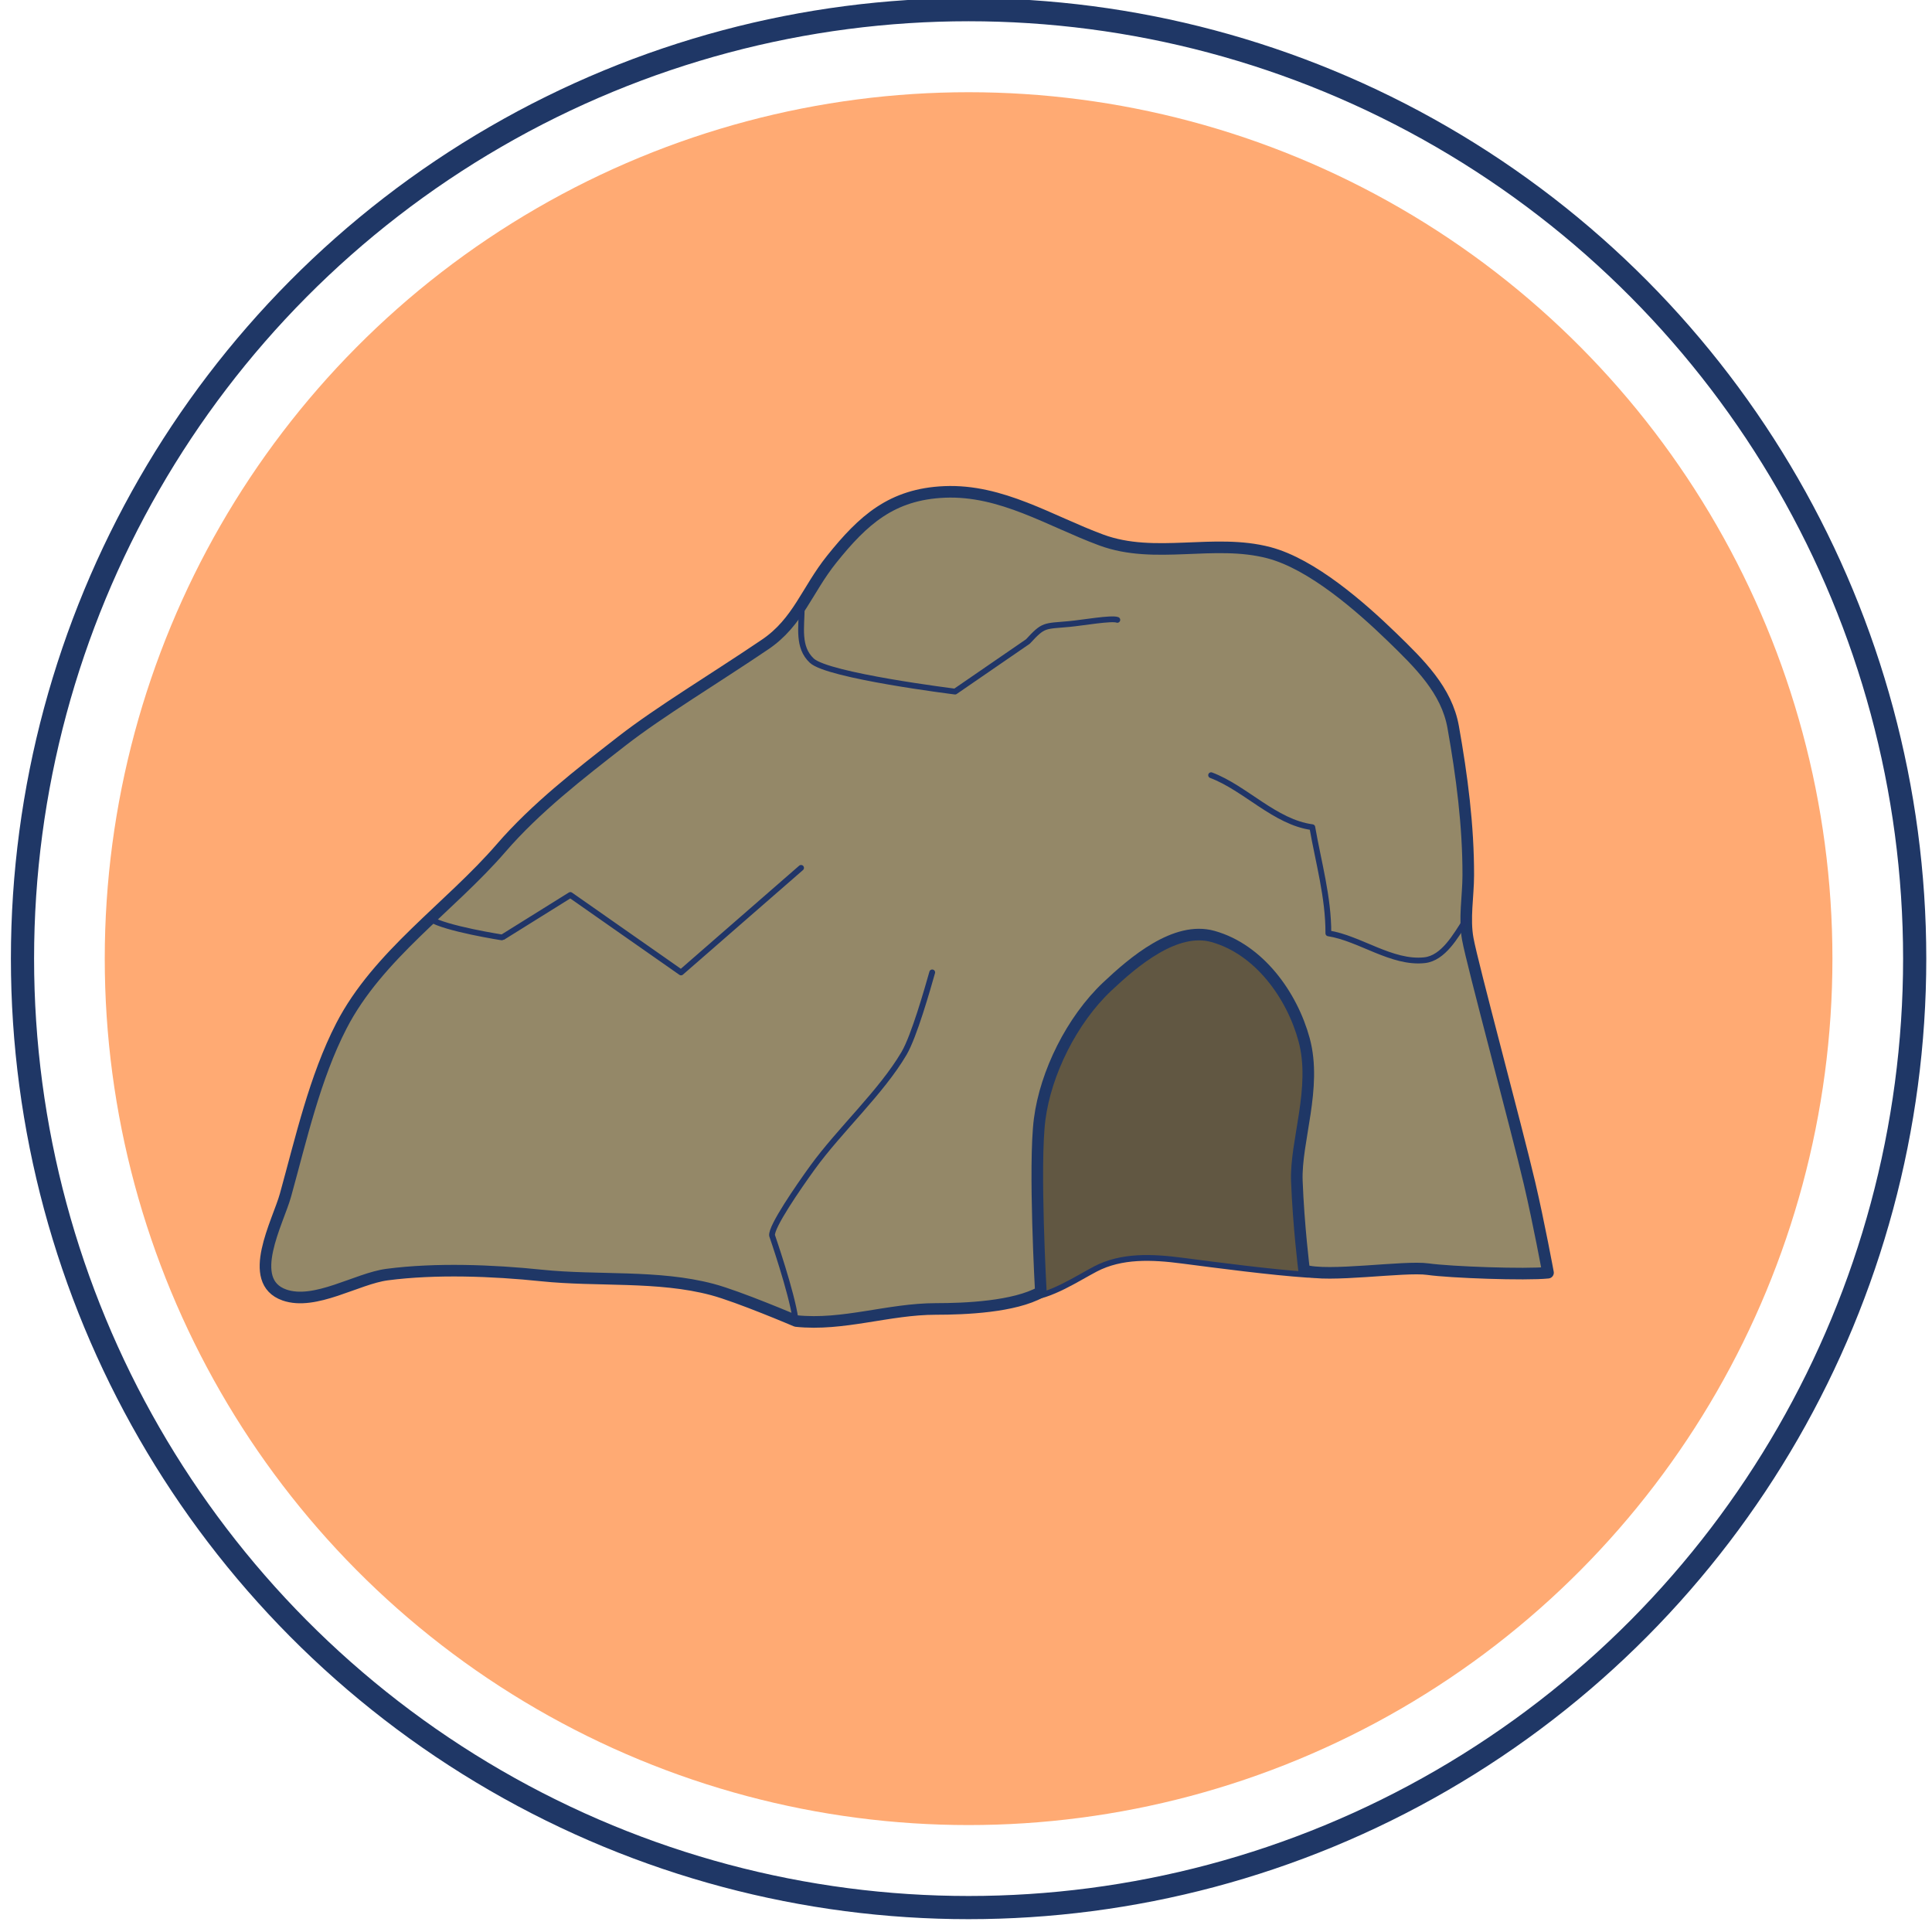 <?xml version="1.0" encoding="utf-8"?>
<!-- Generator: Adobe Illustrator 16.0.0, SVG Export Plug-In . SVG Version: 6.00 Build 0)  -->
<!DOCTYPE svg PUBLIC "-//W3C//DTD SVG 1.1//EN" "http://www.w3.org/Graphics/SVG/1.1/DTD/svg11.dtd">
<svg version="1.1" id="Layer_1" xmlns="http://www.w3.org/2000/svg" xmlns:xlink="http://www.w3.org/1999/xlink" x="0px" y="0px"
	 width="100px" height="100px" viewBox="0 0 100 100" enable-background="new 0 0 100 100" xml:space="preserve">
<ellipse fill="none" stroke="#1F3766" stroke-width="1.2" stroke-linecap="round" stroke-linejoin="round" stroke-miterlimit="10" cx="50.134" cy="49.618" rx="48.97" ry="49.118"/>
<ellipse fill="#FFAA73" cx="50.134" cy="49.619" rx="44.712" ry="44.846"/>
<path fill="#615742" stroke="#203568" stroke-width="0.3" stroke-linecap="round" stroke-linejoin="round" stroke-miterlimit="10" d="
	M61.188,65.25c1.892,0.246,4.621,0.604,6.48,0.729c1.844,0.123,5.494-1.791,6.52-4.916c1.273-3.883-0.754-7.637-2.285-11.296
	c-1.791-4.284-5.452-6.514-10.096-5.999c-8.016,0.891-12.477,8.473-12.635,16.04c-0.039,1.87,0.325,4.154,1.717,5.535
	c0.537,0.532,1.535,1.859,2.348,1.817c1.127-0.06,2.514-0.978,3.451-1.472C58.047,64.973,59.637,65.048,61.188,65.25z"/>
<path fill="#948868" stroke="#1F3766" stroke-width="0.6" stroke-linecap="round" stroke-linejoin="round" stroke-miterlimit="10" d="
	M79.171,61.255c0.483,2.063,0.954,4.62,0.954,4.62c-1.157,0.122-5.07-0.021-6.214-0.184c-1.226-0.174-5.226,0.451-6.411,0.059
	c0,0-0.289-2.322-0.375-4.625c-0.076-2.051,1.051-4.825,0.375-7.312c-0.623-2.293-2.322-4.672-4.717-5.342
	c-1.941-0.543-4.108,1.307-5.471,2.592c-1.834,1.729-3.192,4.475-3.5,6.875c-0.306,2.377,0.062,8.938,0.062,8.938
	c-1.386,0.772-3.935,0.875-5.43,0.875c-2.46,0-4.803,0.882-7.237,0.625c0,0-2.98-1.271-4.341-1.632
	c-2.807-0.747-5.942-0.424-8.836-0.725c-2.524-0.263-5.486-0.375-7.991-0.047c-1.564,0.204-3.726,1.613-5.317,1.057
	c-2.038-0.715-0.332-3.773,0.055-5.17c0.803-2.896,1.518-6.094,2.894-8.76c1.886-3.658,5.618-6.144,8.265-9.204
	c1.798-2.079,4.047-3.82,6.239-5.528c1.965-1.531,4.872-3.277,7.433-5.013c1.696-1.149,2.155-2.806,3.438-4.406
	c1.633-2.037,3.11-3.369,5.84-3.486c2.953-0.126,5.459,1.508,8.117,2.489c2.79,1.029,5.826-0.093,8.683,0.659
	c2.219,0.585,4.736,2.79,6.347,4.35c1.454,1.41,2.844,2.768,3.183,4.67c0.451,2.53,0.787,5.107,0.781,7.681
	c-0.003,1.102-0.221,2.235-0.023,3.3C76.204,49.886,78.486,58.336,79.171,61.255z"/>
<path fill="none" stroke="#203568" stroke-width="0.3" stroke-linecap="round" stroke-linejoin="round" stroke-miterlimit="10" d="
	M75.875,47.625c-0.533,0.826-1.167,1.969-2.141,2.075c-1.688,0.184-3.357-1.138-4.978-1.39c0.005-1.878-0.51-3.653-0.832-5.494
	c-1.935-0.259-3.46-2.022-5.237-2.692"/>
<path fill="none" stroke="#203568" stroke-width="0.3" stroke-linecap="round" stroke-linejoin="round" stroke-miterlimit="10" d="
	M41.167,68.25c-0.181-1.337-1.205-4.3-1.205-4.3c-0.061-0.45,1.367-2.513,2.085-3.507c1.42-1.961,3.563-3.909,4.748-5.924
	c0.521-0.888,1.218-3.35,1.456-4.188"/>
<path fill="none" stroke="#203568" stroke-width="0.3" stroke-linecap="round" stroke-linejoin="round" stroke-miterlimit="10" d="
	M41.5,31.417c-0.01,1.061-0.225,2.079,0.517,2.777c0.833,0.784,7.418,1.602,7.418,1.602l3.77-2.592
	c0.82-0.891,0.827-0.786,2.148-0.906c0.658-0.061,2.188-0.329,2.479-0.214"/>
<path fill="none" stroke="#203568" stroke-width="0.3" stroke-linecap="round" stroke-linejoin="round" stroke-miterlimit="10" d="
	M22.264,47.558c0.767,0.506,3.78,0.973,3.732,0.964l3.525-2.198l5.729,4.009l6.213-5.412"/>
</svg>
